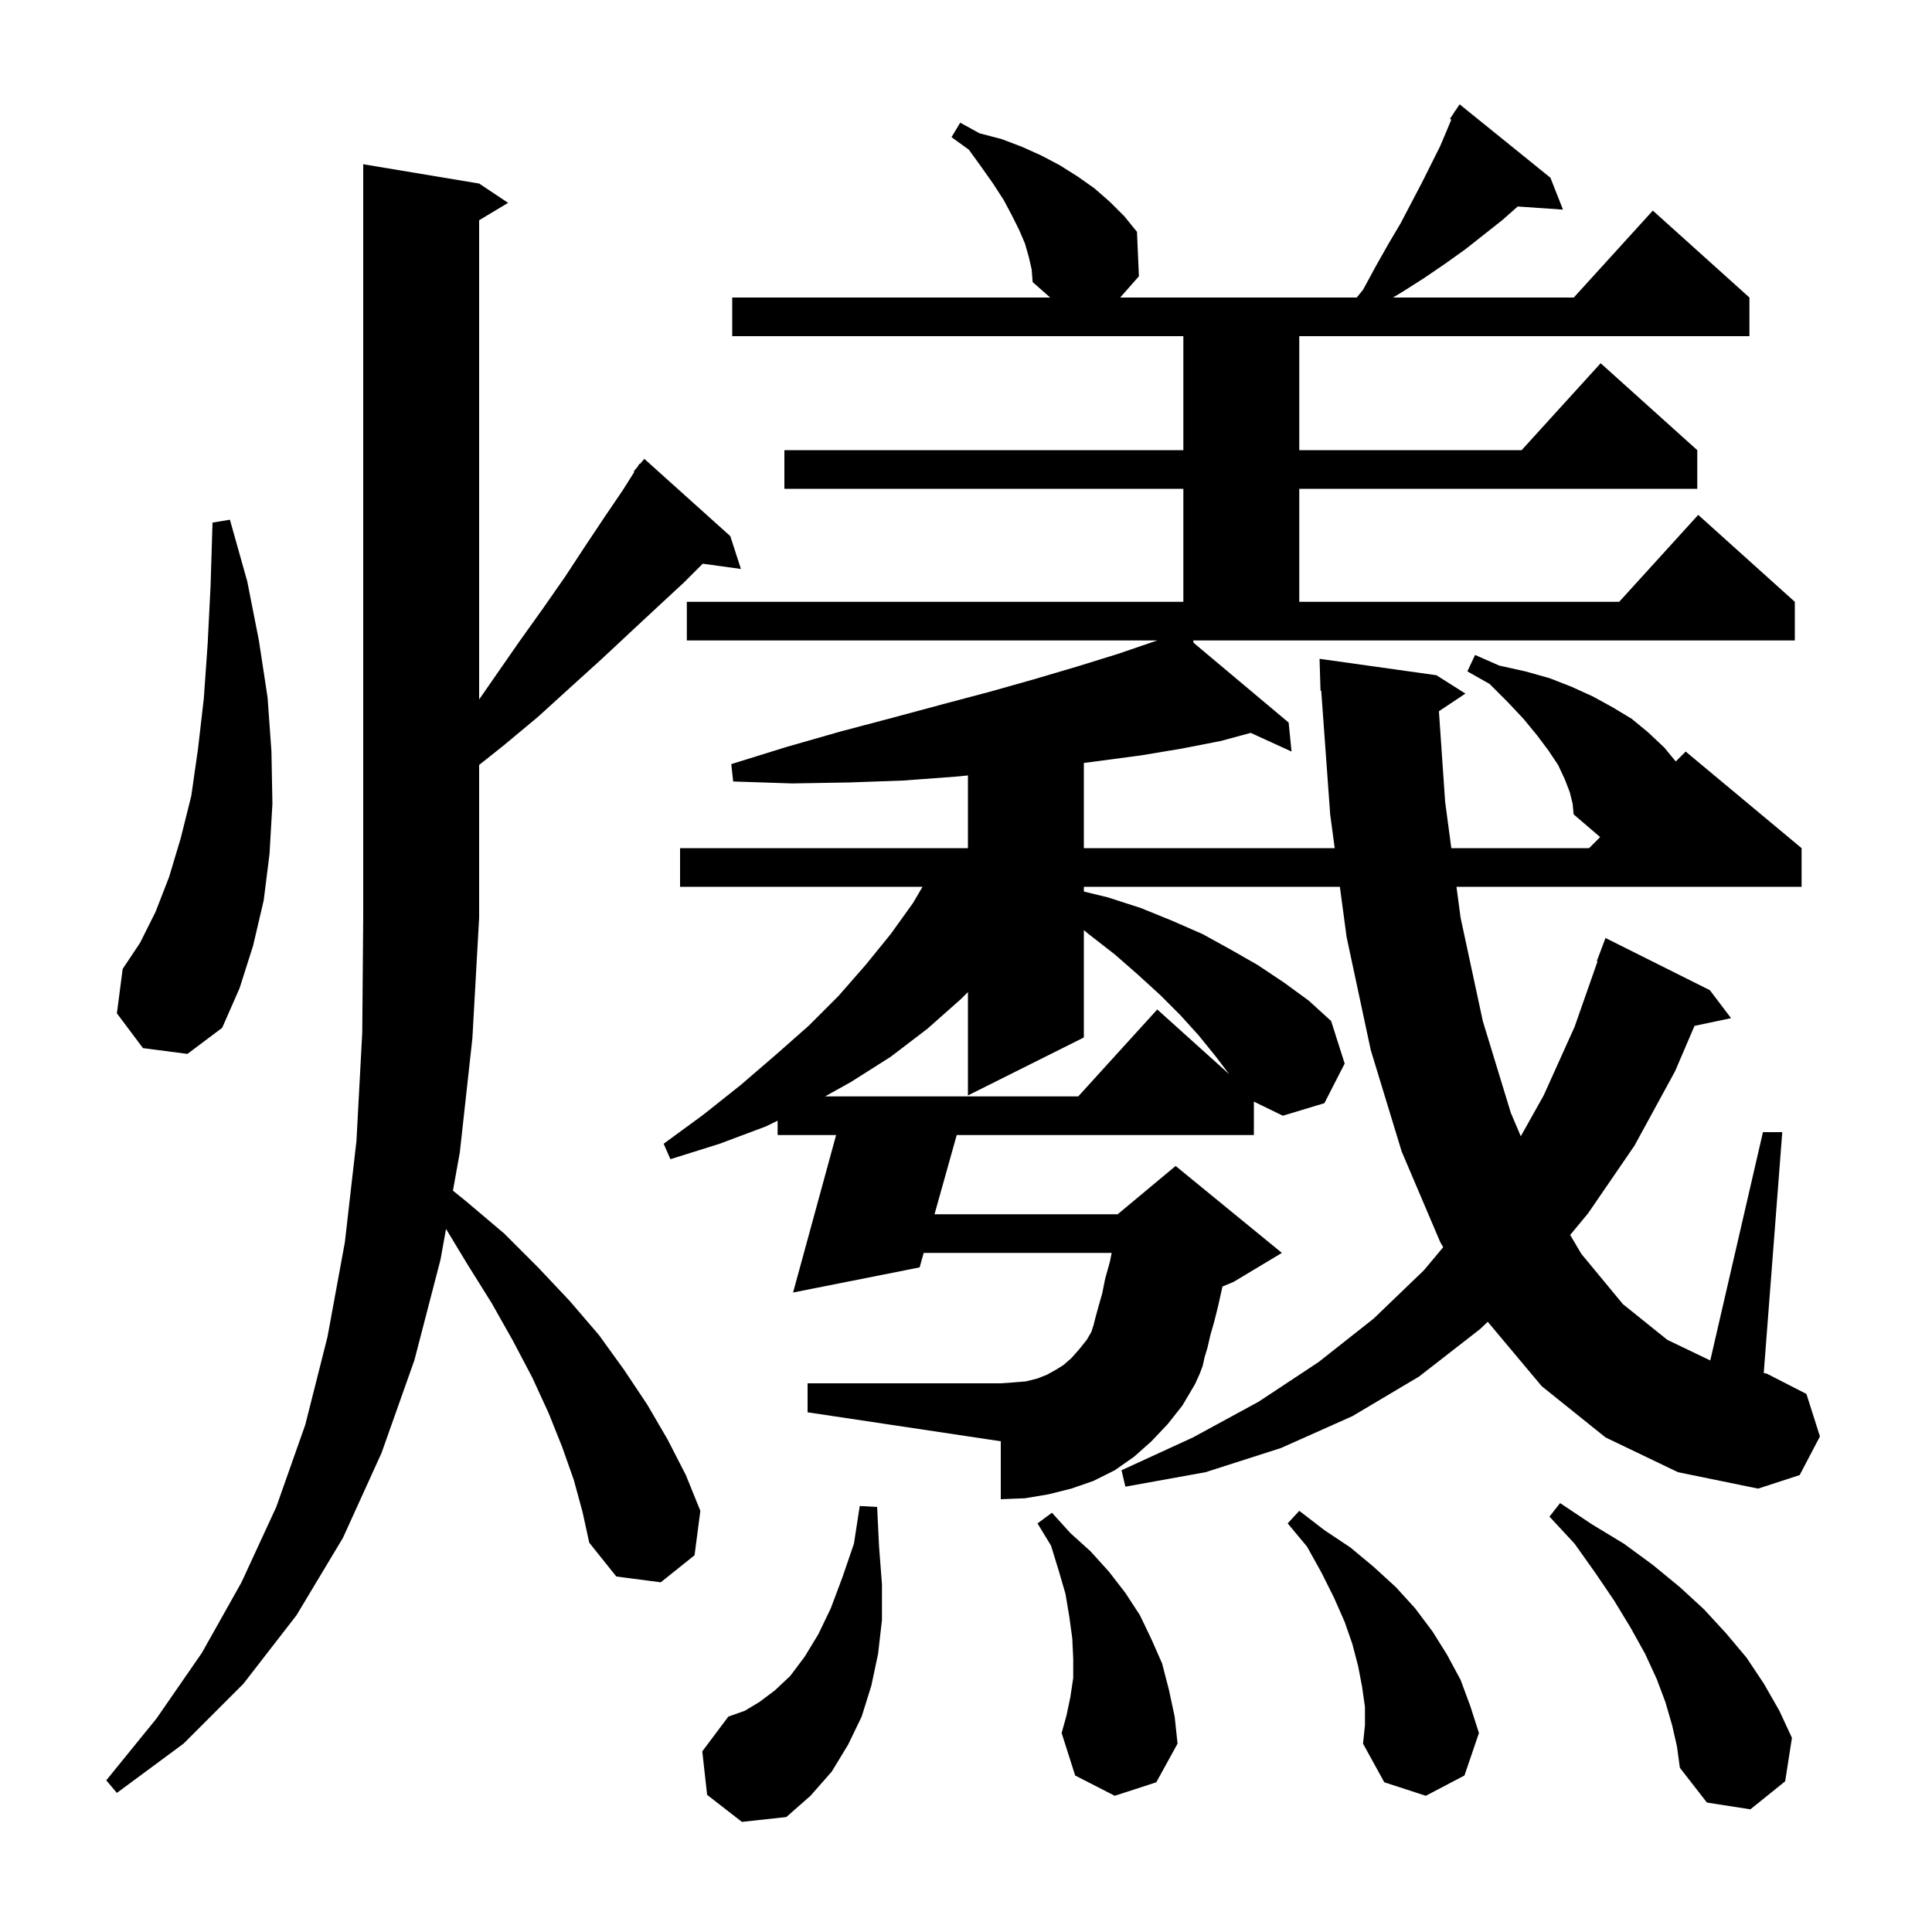 <svg xmlns="http://www.w3.org/2000/svg" xmlns:xlink="http://www.w3.org/1999/xlink" version="1.1" baseProfile="full" viewBox="0 0 200 200" width="200" height="200"><g fill="currentColor"><path d="M 73.2 185.8 L 72.7 181.3 L 75.4 177.7 L 77.1 177.1 L 78.6 176.2 L 80.2 175.0 L 81.8 173.5 L 83.3 171.5 L 84.7 169.2 L 86.0 166.5 L 87.2 163.3 L 88.4 159.8 L 89.0 155.9 L 90.8 156.0 L 91.0 160.1 L 91.3 164.0 L 91.3 167.7 L 90.9 171.2 L 90.2 174.5 L 89.2 177.7 L 87.8 180.6 L 86.1 183.4 L 83.9 185.9 L 81.4 188.1 L 76.8 188.6 Z M 173.1 178.6 L 172.4 176.2 L 171.5 173.8 L 170.3 171.2 L 168.8 168.5 L 167.1 165.7 L 165.2 162.9 L 163.0 159.8 L 160.4 157.0 L 161.5 155.6 L 164.8 157.8 L 168.1 159.8 L 171.1 162.0 L 173.9 164.3 L 176.4 166.6 L 178.7 169.1 L 180.8 171.6 L 182.6 174.3 L 184.2 177.1 L 185.5 179.9 L 184.8 184.4 L 181.2 187.3 L 176.7 186.6 L 173.9 183.0 L 173.6 180.8 Z M 141.3 176.7 L 141.0 174.6 L 140.6 172.5 L 140.0 170.2 L 139.2 167.9 L 138.1 165.4 L 136.8 162.8 L 135.3 160.1 L 133.3 157.7 L 134.5 156.4 L 137.1 158.4 L 139.8 160.2 L 142.2 162.2 L 144.5 164.3 L 146.5 166.5 L 148.3 168.9 L 149.8 171.3 L 151.2 173.9 L 152.2 176.6 L 153.1 179.4 L 151.6 183.8 L 147.6 185.9 L 143.3 184.5 L 141.1 180.5 L 141.3 178.6 Z M 59.4 153.2 L 58.2 149.8 L 56.8 146.3 L 55.1 142.6 L 53.1 138.8 L 50.9 134.9 L 48.4 130.9 L 46.173 127.218 L 45.6 130.4 L 42.9 140.8 L 39.5 150.4 L 35.5 159.2 L 30.7 167.2 L 25.2 174.3 L 19.0 180.5 L 12.1 185.6 L 11.0 184.3 L 16.2 177.9 L 20.9 171.1 L 25.0 163.8 L 28.6 156.0 L 31.6 147.5 L 33.9 138.4 L 35.7 128.6 L 36.9 118.1 L 37.5 106.9 L 37.6 95.0 L 37.6 17.0 L 49.6 19.0 L 52.6 21.0 L 49.6 22.8 L 49.6 72.411 L 51.2 70.1 L 53.7 66.5 L 56.2 63.0 L 58.5 59.7 L 60.6 56.5 L 62.6 53.5 L 64.5 50.7 L 65.668 48.845 L 65.6 48.8 L 65.976 48.355 L 66.2 48.0 L 66.246 48.037 L 66.7 47.5 L 75.6 55.5 L 76.7 58.9 L 72.745 58.355 L 70.8 60.3 L 68.1 62.8 L 65.2 65.5 L 62.2 68.3 L 59.0 71.2 L 55.7 74.2 L 52.1 77.2 L 49.6 79.187 L 49.6 95.0 L 48.9 107.5 L 47.6 119.3 L 46.887 123.256 L 48.3 124.4 L 52.2 127.7 L 55.7 131.2 L 59.0 134.7 L 62.0 138.2 L 64.6 141.8 L 67.0 145.4 L 69.1 149.0 L 71.0 152.7 L 72.5 156.4 L 71.9 161.0 L 68.4 163.8 L 63.8 163.2 L 61.0 159.7 L 60.3 156.5 Z M 115.4 185.9 L 111.3 183.8 L 109.9 179.4 L 110.4 177.6 L 110.8 175.7 L 111.1 173.7 L 111.1 171.7 L 111.0 169.6 L 110.7 167.4 L 110.3 165.0 L 109.6 162.6 L 108.8 160.0 L 107.4 157.7 L 108.9 156.6 L 110.8 158.7 L 112.9 160.6 L 114.8 162.7 L 116.5 164.9 L 118.0 167.2 L 119.2 169.7 L 120.3 172.2 L 121.0 174.9 L 121.6 177.7 L 121.9 180.5 L 119.7 184.5 Z M 166.2 148.8 L 159.6 143.5 L 154.01 136.831 L 153.2 137.6 L 146.9 142.5 L 140.0 146.6 L 132.6 149.9 L 124.8 152.4 L 116.5 153.9 L 116.1 152.2 L 123.5 148.8 L 130.3 145.1 L 136.5 141.0 L 142.2 136.5 L 147.4 131.5 L 149.401 129.108 L 149.1 128.6 L 145.1 119.2 L 141.9 108.7 L 139.4 97.0 L 138.704 91.8 L 112.2 91.8 L 112.2 92.292 L 114.7 92.9 L 118.1 94.0 L 121.3 95.3 L 124.5 96.7 L 127.4 98.3 L 130.2 99.9 L 132.9 101.7 L 135.5 103.6 L 137.8 105.7 L 139.2 110.1 L 137.1 114.2 L 132.8 115.5 L 129.8 114.037 L 129.8 117.5 L 99.039 117.5 L 96.741 125.7 L 115.7 125.7 L 121.7 120.7 L 132.7 129.7 L 127.7 132.7 L 126.553 133.178 L 126.5 133.4 L 126.1 135.2 L 125.7 136.8 L 125.3 138.2 L 125.0 139.5 L 124.7 140.5 L 124.5 141.4 L 124.2 142.2 L 123.7 143.3 L 122.4 145.5 L 120.9 147.4 L 119.2 149.2 L 117.4 150.8 L 115.4 152.2 L 113.2 153.3 L 110.9 154.1 L 108.5 154.7 L 106.1 155.1 L 103.6 155.2 L 103.6 149.2 L 83.6 146.2 L 83.6 143.2 L 103.6 143.2 L 105.0 143.1 L 106.2 143.0 L 107.4 142.7 L 108.4 142.3 L 109.3 141.8 L 110.1 141.3 L 110.9 140.6 L 111.7 139.7 L 112.5 138.7 L 113.0 137.843 L 113.0 137.8 L 113.2 137.2 L 113.4 136.4 L 113.7 135.3 L 114.1 133.9 L 114.4 132.4 L 114.9 130.6 L 115.08 129.7 L 95.62 129.7 L 95.2 131.2 L 82.1 133.8 L 86.554 117.5 L 80.5 117.5 L 80.5 116.013 L 79.3 116.6 L 74.5 118.4 L 69.4 120.0 L 68.7 118.4 L 72.8 115.4 L 76.7 112.3 L 80.3 109.2 L 83.7 106.2 L 86.8 103.1 L 89.6 99.9 L 92.2 96.7 L 94.5 93.5 L 95.5 91.8 L 70.4 91.8 L 70.4 87.8 L 100.2 87.8 L 100.2 80.273 L 98.9 80.4 L 93.5 80.8 L 87.9 81.0 L 82.0 81.1 L 75.9 80.9 L 75.7 79.1 L 81.5 77.3 L 87.1 75.7 L 92.4 74.3 L 97.6 72.9 L 102.5 71.6 L 107.1 70.3 L 111.5 69.0 L 115.7 67.7 L 119.5 66.4 L 119.808 66.3 L 71.1 66.3 L 71.1 62.3 L 122.5 62.3 L 122.5 50.6 L 81.2 50.6 L 81.2 46.6 L 122.5 46.6 L 122.5 34.8 L 75.8 34.8 L 75.8 30.8 L 108.713 30.8 L 106.9 29.2 L 106.8 27.9 L 106.5 26.6 L 106.1 25.2 L 105.5 23.8 L 104.7 22.2 L 103.9 20.7 L 102.8 19.0 L 101.6 17.3 L 100.3 15.5 L 98.5 14.2 L 99.4 12.7 L 101.4 13.8 L 103.7 14.4 L 105.8 15.2 L 107.8 16.1 L 109.7 17.1 L 111.6 18.3 L 113.3 19.5 L 114.9 20.9 L 116.4 22.4 L 117.7 24.0 L 117.9 28.6 L 115.959 30.8 L 140.445 30.8 L 141.1 30.0 L 142.4 27.6 L 143.7 25.3 L 145.0 23.1 L 147.2 18.9 L 149.1 15.1 L 149.9 13.2 L 150.237 12.381 L 150.1 12.3 L 150.546 11.631 L 150.6 11.5 L 150.623 11.516 L 151.1 10.8 L 160.5 18.4 L 161.8 21.7 L 157.113 21.377 L 155.5 22.8 L 151.7 25.8 L 149.6 27.3 L 147.4 28.8 L 145.2 30.2 L 144.2 30.8 L 162.918 30.8 L 171.1 21.8 L 181.1 30.8 L 181.1 34.8 L 134.5 34.8 L 134.5 46.6 L 157.518 46.6 L 165.7 37.6 L 175.7 46.6 L 175.7 50.6 L 134.5 50.6 L 134.5 62.3 L 167.618 62.3 L 175.8 53.3 L 185.8 62.3 L 185.8 66.3 L 123.506 66.3 L 123.577 66.556 L 133.4 74.8 L 133.7 77.8 L 129.471 75.867 L 126.4 76.7 L 122.3 77.5 L 118.1 78.2 L 113.6 78.8 L 112.2 78.979 L 112.2 87.8 L 138.169 87.8 L 137.7 84.3 L 136.772 71.49 L 136.7 71.5 L 136.6 68.2 L 148.7 69.9 L 151.7 71.8 L 148.956 73.629 L 149.6 83.0 L 150.24 87.8 L 164.5 87.8 L 165.646 86.654 L 162.9 84.3 L 162.8 83.2 L 162.5 82.0 L 162.0 80.7 L 161.3 79.2 L 160.3 77.7 L 159.1 76.1 L 157.7 74.4 L 156.1 72.7 L 154.2 70.8 L 151.9 69.5 L 152.7 67.8 L 155.2 68.9 L 157.9 69.5 L 160.4 70.2 L 162.7 71.1 L 164.9 72.1 L 166.9 73.2 L 168.9 74.4 L 170.6 75.8 L 172.3 77.4 L 173.474 78.826 L 174.5 77.8 L 186.5 87.8 L 186.5 91.8 L 150.773 91.8 L 151.2 95.0 L 153.5 105.7 L 156.4 115.2 L 157.431 117.626 L 159.8 113.4 L 163.0 106.3 L 165.377 99.52 L 165.3 99.5 L 166.2 97.1 L 177.0 102.5 L 179.2 105.4 L 175.416 106.197 L 173.4 110.9 L 169.2 118.6 L 164.4 125.6 L 162.543 127.842 L 163.7 129.8 L 168.0 135.0 L 172.6 138.7 L 177.046 140.834 L 182.5 117.2 L 184.5 117.2 L 182.582 142.134 L 182.9 142.2 L 187.0 144.3 L 188.4 148.7 L 186.3 152.7 L 182.0 154.1 L 173.7 152.4 Z M 112.2 107.4 L 100.2 113.4 L 100.2 102.7 L 99.5 103.4 L 96.0 106.5 L 92.2 109.4 L 88.1 112.0 L 85.412 113.5 L 111.618 113.5 L 119.8 104.5 L 127.255 111.209 L 125.8 109.3 L 124.1 107.2 L 122.2 105.1 L 120.1 103.0 L 117.8 100.9 L 115.4 98.8 L 112.7 96.7 L 112.2 96.289 Z M 14.8 108.5 L 12.1 104.9 L 12.7 100.3 L 14.5 97.6 L 16.1 94.4 L 17.5 90.8 L 18.7 86.8 L 19.8 82.4 L 20.5 77.5 L 21.1 72.3 L 21.5 66.6 L 21.8 60.6 L 22.0 54.1 L 23.8 53.8 L 25.6 60.2 L 26.8 66.3 L 27.7 72.2 L 28.1 77.8 L 28.2 83.2 L 27.9 88.4 L 27.3 93.2 L 26.2 97.9 L 24.8 102.3 L 23.0 106.4 L 19.4 109.1 Z "/></g></svg>